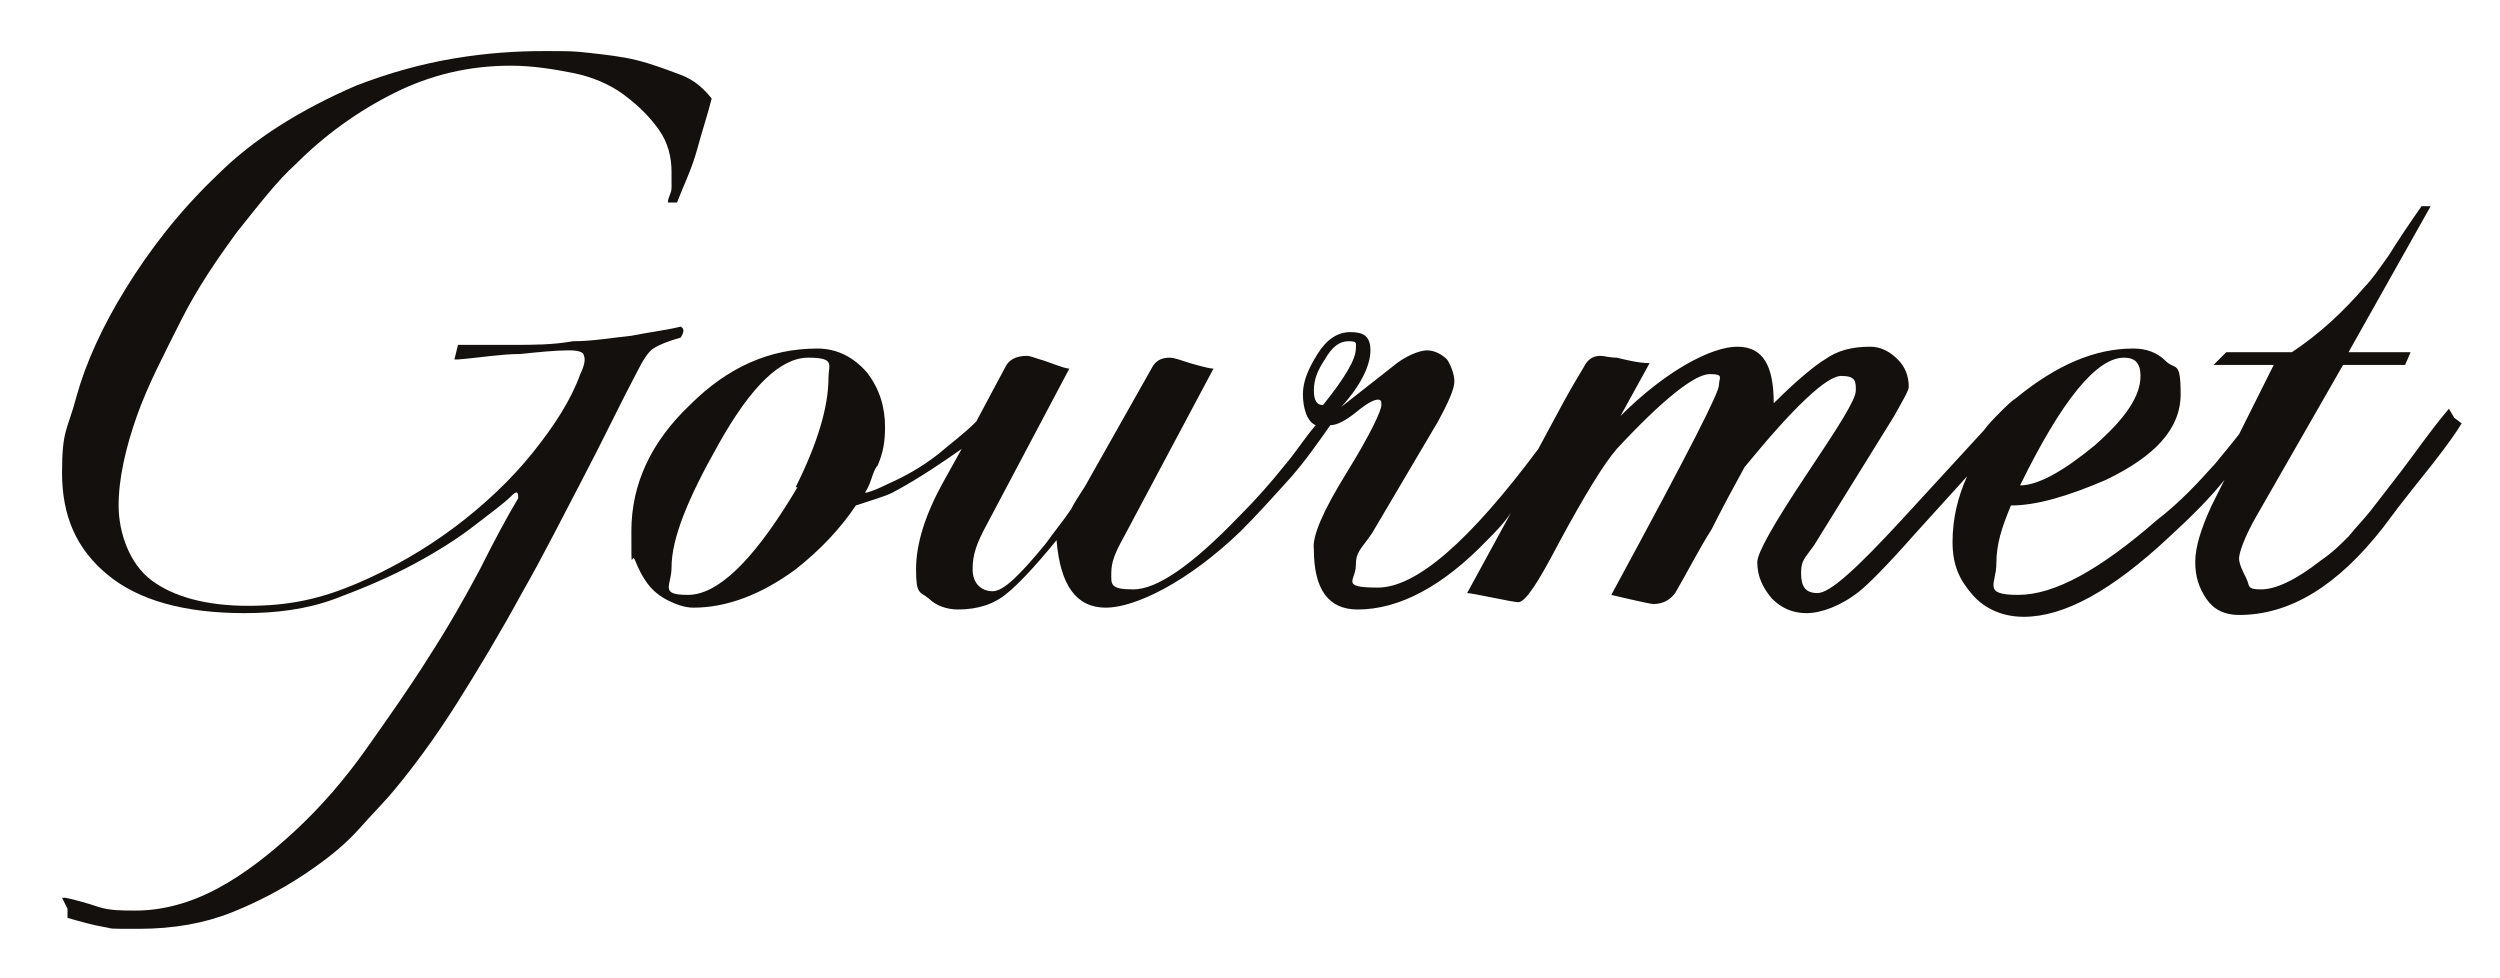 <?xml version="1.0" encoding="UTF-8"?>
<svg xmlns="http://www.w3.org/2000/svg" id="logo" version="1.1" viewBox="0 0 137 53.6">
  <defs>
    <style>
      .cls-1 {
        fill: #13100d;
        stroke-width: 0px;
      }
    </style>
  </defs>
  <path class="cls-1" d="M72.5,22.2c-.3,0-.5-.2-.5-.8s.2-1.1.6-1.7c.4-.7.8-1,1.3-1s.4.1.4.4c0,.6-.6,1.6-1.8,3.1M43.7,26.7l-.3.5c-2.2,3.6-4.1,5.4-5.7,5.4s-.9-.5-.9-1.5c0-1.6.9-3.8,2.6-6.8,1.8-3.2,3.4-4.7,4.9-4.7s1.1.4,1.1,1.1c0,1.6-.6,3.6-1.8,6M116.4,19.6c.6,0,.9.3.9,1,0,1.1-.8,2.3-2.5,3.8-1.7,1.4-3.1,2.2-4.1,2.2,2.3-4.7,4.2-7,5.7-7M134.2,22.4c-1.1,1.3-1.9,2.5-2.6,3.4-.7.9-1.3,1.7-1.7,2.2-.4.5-.8.9-1.2,1.4-.4.4-.9.9-1.5,1.3-1.4,1.1-2.5,1.6-3.3,1.6s-.6-.2-.8-.6c-.2-.4-.4-.8-.4-1.1s.3-1.2,1-2.4l4.7-8.2h3.4l.3-.7h-3.4l4.5-8h-.5c-.7,1-1.3,1.9-1.8,2.7-.5.7-.9,1.3-1.3,1.7-1.2,1.4-2.5,2.6-4,3.6h-3.6l-.7.7h3.3l-1.9,3.8c-.4.5-.8,1-1.3,1.6-.9,1-1.9,2.1-3.2,3.1-3.1,2.7-5.6,4.1-7.6,4.1s-1.2-.6-1.2-1.7.3-2,.8-3.2c1.4,0,3.1-.5,5.2-1.4,2.7-1.3,4.1-2.8,4.1-4.7s-.3-1.3-.8-1.8c-.5-.5-1.1-.7-1.8-.7-2.1,0-4.2.9-6.4,2.7-.3.2-.6.5-.8.7h0c-.4.4-.7.7-1,1.1l-4.5,4.9c-2.4,2.6-3.9,4-4.6,4s-.9-.4-.9-1.1.2-.8.7-1.5l4.4-7.1c.5-.9.8-1.4.8-1.6,0-.6-.2-1.1-.6-1.5s-.9-.7-1.5-.7c-1,0-1.8.2-2.5.7-.5.3-1.5,1.1-2.8,2.4,0-2.1-.6-3.1-2-3.1s-3.9,1.3-6.4,3.8l1.6-2.9c-.6,0-1.4-.2-1.8-.3-.4,0-.7-.1-.9-.1-.4,0-.7.2-.9.6-.1.2-.5.8-1.1,1.9l-1.4,2.6c-3.8,5.1-6.7,7.6-8.8,7.6s-1.2-.4-1.2-1.2.3-.9.9-1.8l3.6-6.1c.6-1.1.9-1.8.9-2.2s-.2-.9-.4-1.2c-.3-.3-.7-.5-1.1-.5s-1.2.3-1.9.9l-2.8,2.2c1.1-1.2,1.6-2.3,1.6-3.1s-.4-1-1.1-1-1.3.4-1.8,1.2c-.5.8-.8,1.5-.8,2.2s.2,1.5.7,1.7c-.6.7-1.1,1.5-1.7,2.2-.8,1-1.6,1.9-2.5,2.8-2.6,2.7-4.5,4-5.8,4s-1.2-.3-1.2-.9.2-1.1.7-2l4.9-9.2c-.3,0-1.3-.3-1.6-.4s-.6-.2-.8-.2c-.5,0-.8.2-1,.6l-3.5,6.2c-.2.4-.6.9-.9,1.5-.4.6-.9,1.2-1.4,1.9-1.4,1.7-2.3,2.6-2.9,2.6s-1.1-.4-1.1-1.2.2-1.4.8-2.5l4.5-8.5c-.3,0-1.2-.4-1.6-.5-.3-.1-.6-.2-.7-.2-.6,0-1,.2-1.2.6l-1.6,3c-.7.7-1.4,1.2-2.1,1.8-.9.7-1.8,1.2-2.7,1.6-.6.3-1.1.5-1.3.5.2-.3.3-.6.4-.9.1-.3.2-.5.3-.6.3-.7.4-1.3.4-2.1,0-1.1-.3-2.1-1-3-.7-.8-1.6-1.3-2.7-1.3-2.6,0-4.9,1-7,3.1-2.1,2-3.2,4.3-3.2,6.9s0,1.1.2,1.6c.2.5.4.9.7,1.3s.7.7,1.1.9c.4.2.9.4,1.4.4,1.8,0,3.7-.7,5.6-2.1,1.4-1.1,2.5-2.3,3.3-3.5.9-.3,1.6-.5,2-.7,1.5-.8,2.8-1.7,3.8-2.4l-1,1.8c-1,1.8-1.5,3.4-1.5,4.8s.2,1.2.7,1.6c.4.4,1,.6,1.6.6,1.1,0,2-.3,2.7-.9.5-.4,1.4-1.3,2.7-2.9.2,2.5,1.1,3.7,2.7,3.7s4.5-1.4,7.4-4.2c.9-.9,1.8-1.9,2.7-2.9.8-.9,1.5-1.9,2.2-2.9.4,0,.9-.3,1.4-.7.6-.5,1-.7,1.2-.7s.2.1.2.3c0,.3-.6,1.6-1.9,3.7-1.3,2.1-1.9,3.5-1.8,4.2,0,2.2.8,3.3,2.4,3.3,2.3,0,4.7-1.3,7.1-3.8.4-.4.9-.9,1.3-1.5l-2.4,4.4c.3,0,2.5.5,2.8.5.4,0,1.1-1.1,2.2-3.2,1.4-2.6,2.5-4.4,3.2-5.2,2.6-2.8,4.3-4.1,5.1-4.1s.5.2.5.6-1.4,3.2-5.9,11.5c0,0,2.1.5,2.3.5.5,0,.9-.2,1.2-.6.7-1.2,1.3-2.4,2-3.5.6-1.2,1.2-2.3,1.8-3.4,2.7-3.3,4.5-5,5.3-5s.8.3.8.8-.9,1.9-2.7,4.6c-1.8,2.7-2.7,4.3-2.7,4.8,0,.8.3,1.4.8,2,.5.5,1.1.8,1.9.8s1.9-.4,2.9-1.2c.5-.4,1.5-1.4,3-3.1l2.9-3.2c-.5,1.1-.8,2.3-.8,3.6s.4,2.1,1.1,2.9,1.7,1.2,2.8,1.2c2.2,0,4.8-1.4,8-4.4,1.2-1.1,2.2-2.1,3-3.1l-.7,1.4c-.6,1.3-.9,2.3-.9,3.1s.2,1.4.6,2c.4.6,1,.9,1.8.9,2.8,0,5.4-1.6,7.9-4.8,1.1-1.5,2.1-2.7,2.8-3.6.7-.9,1.2-1.6,1.5-2.1l-.4-.3h0Z"></path>
  <path class="cls-1" d="M3.4,49.2h.2c.5.1,1.2.3,1.8.5s1.3.2,2,.2c1.5,0,3-.4,4.5-1.2s2.9-1.9,4.3-3.2c1.4-1.3,2.7-2.8,3.9-4.5,1.2-1.7,2.4-3.4,3.4-5,1.1-1.7,2-3.3,2.8-4.8.8-1.6,1.5-2.9,2.1-3.9,0-.4-.1-.4-.4-.1-.4.4-1.1.9-2,1.6s-2,1.4-3.3,2.1-2.7,1.3-4.3,1.9-3.3.8-5,.8c-3.3,0-5.8-.7-7.5-2.1-1.7-1.4-2.5-3.2-2.5-5.6s.3-2.3.8-4.2c.5-1.8,1.4-3.8,2.7-5.9,1.3-2.1,2.9-4.2,5-6.2,2-2,4.6-3.6,7.6-4.9,1.8-.7,3.6-1.2,5.4-1.5,1.8-.3,3.4-.4,4.9-.4s1.6,0,2.5.1,1.8.2,2.6.4c.8.2,1.6.5,2.4.8s1.3.8,1.7,1.3c-.2.8-.5,1.7-.8,2.8s-.8,2.1-1.1,2.9h-.5c0,.1,0,0,0,0,0-.3.2-.5.2-.8,0-.3,0-.6,0-.9,0-.8-.2-1.6-.7-2.3s-1.1-1.3-1.9-1.9-1.8-1-2.8-1.2-2.2-.4-3.4-.4c-2.3,0-4.4.5-6.4,1.5-2,1-3.8,2.3-5.4,3.9-1,.9-2,2.2-3.2,3.7-1.1,1.5-2.2,3.1-3.1,4.9s-1.8,3.5-2.4,5.2-1,3.4-1,4.9.6,3.2,1.8,4.1c1.2.9,3,1.4,5.3,1.4s4-.4,5.9-1.2,3.8-1.9,5.4-3.1c1.6-1.2,3.1-2.6,4.3-4.1,1.2-1.5,2.1-2.9,2.6-4.3.2-.4.3-.8.2-1,0-.2-.3-.3-.8-.3-.8,0-1.7.1-2.7.2-1,0-2.2.2-3.4.3h-.2c0,0,.2-.8.2-.8.9,0,1.9,0,3,0,1.1,0,2.2,0,3.3-.2,1.1,0,2.2-.2,3.2-.3,1-.2,1.9-.3,2.7-.5.2.1.2.3,0,.6-.7.2-1.2.4-1.5.6-.3.2-.6.7-.9,1.3-.9,1.7-1.8,3.6-2.9,5.7-1.1,2.1-2.2,4.3-3.4,6.4-1.2,2.2-2.4,4.2-3.6,6.1-1.2,1.9-2.4,3.5-3.4,4.7-.4.5-1.1,1.2-1.9,2.1s-1.8,1.7-3,2.5c-1.2.8-2.5,1.5-4,2.1-1.5.6-3.2.9-5.1.9s-1.3,0-1.9-.1-1.3-.3-2-.5v-.5c0,0,0,0,0,0Z"></path>
</svg>
